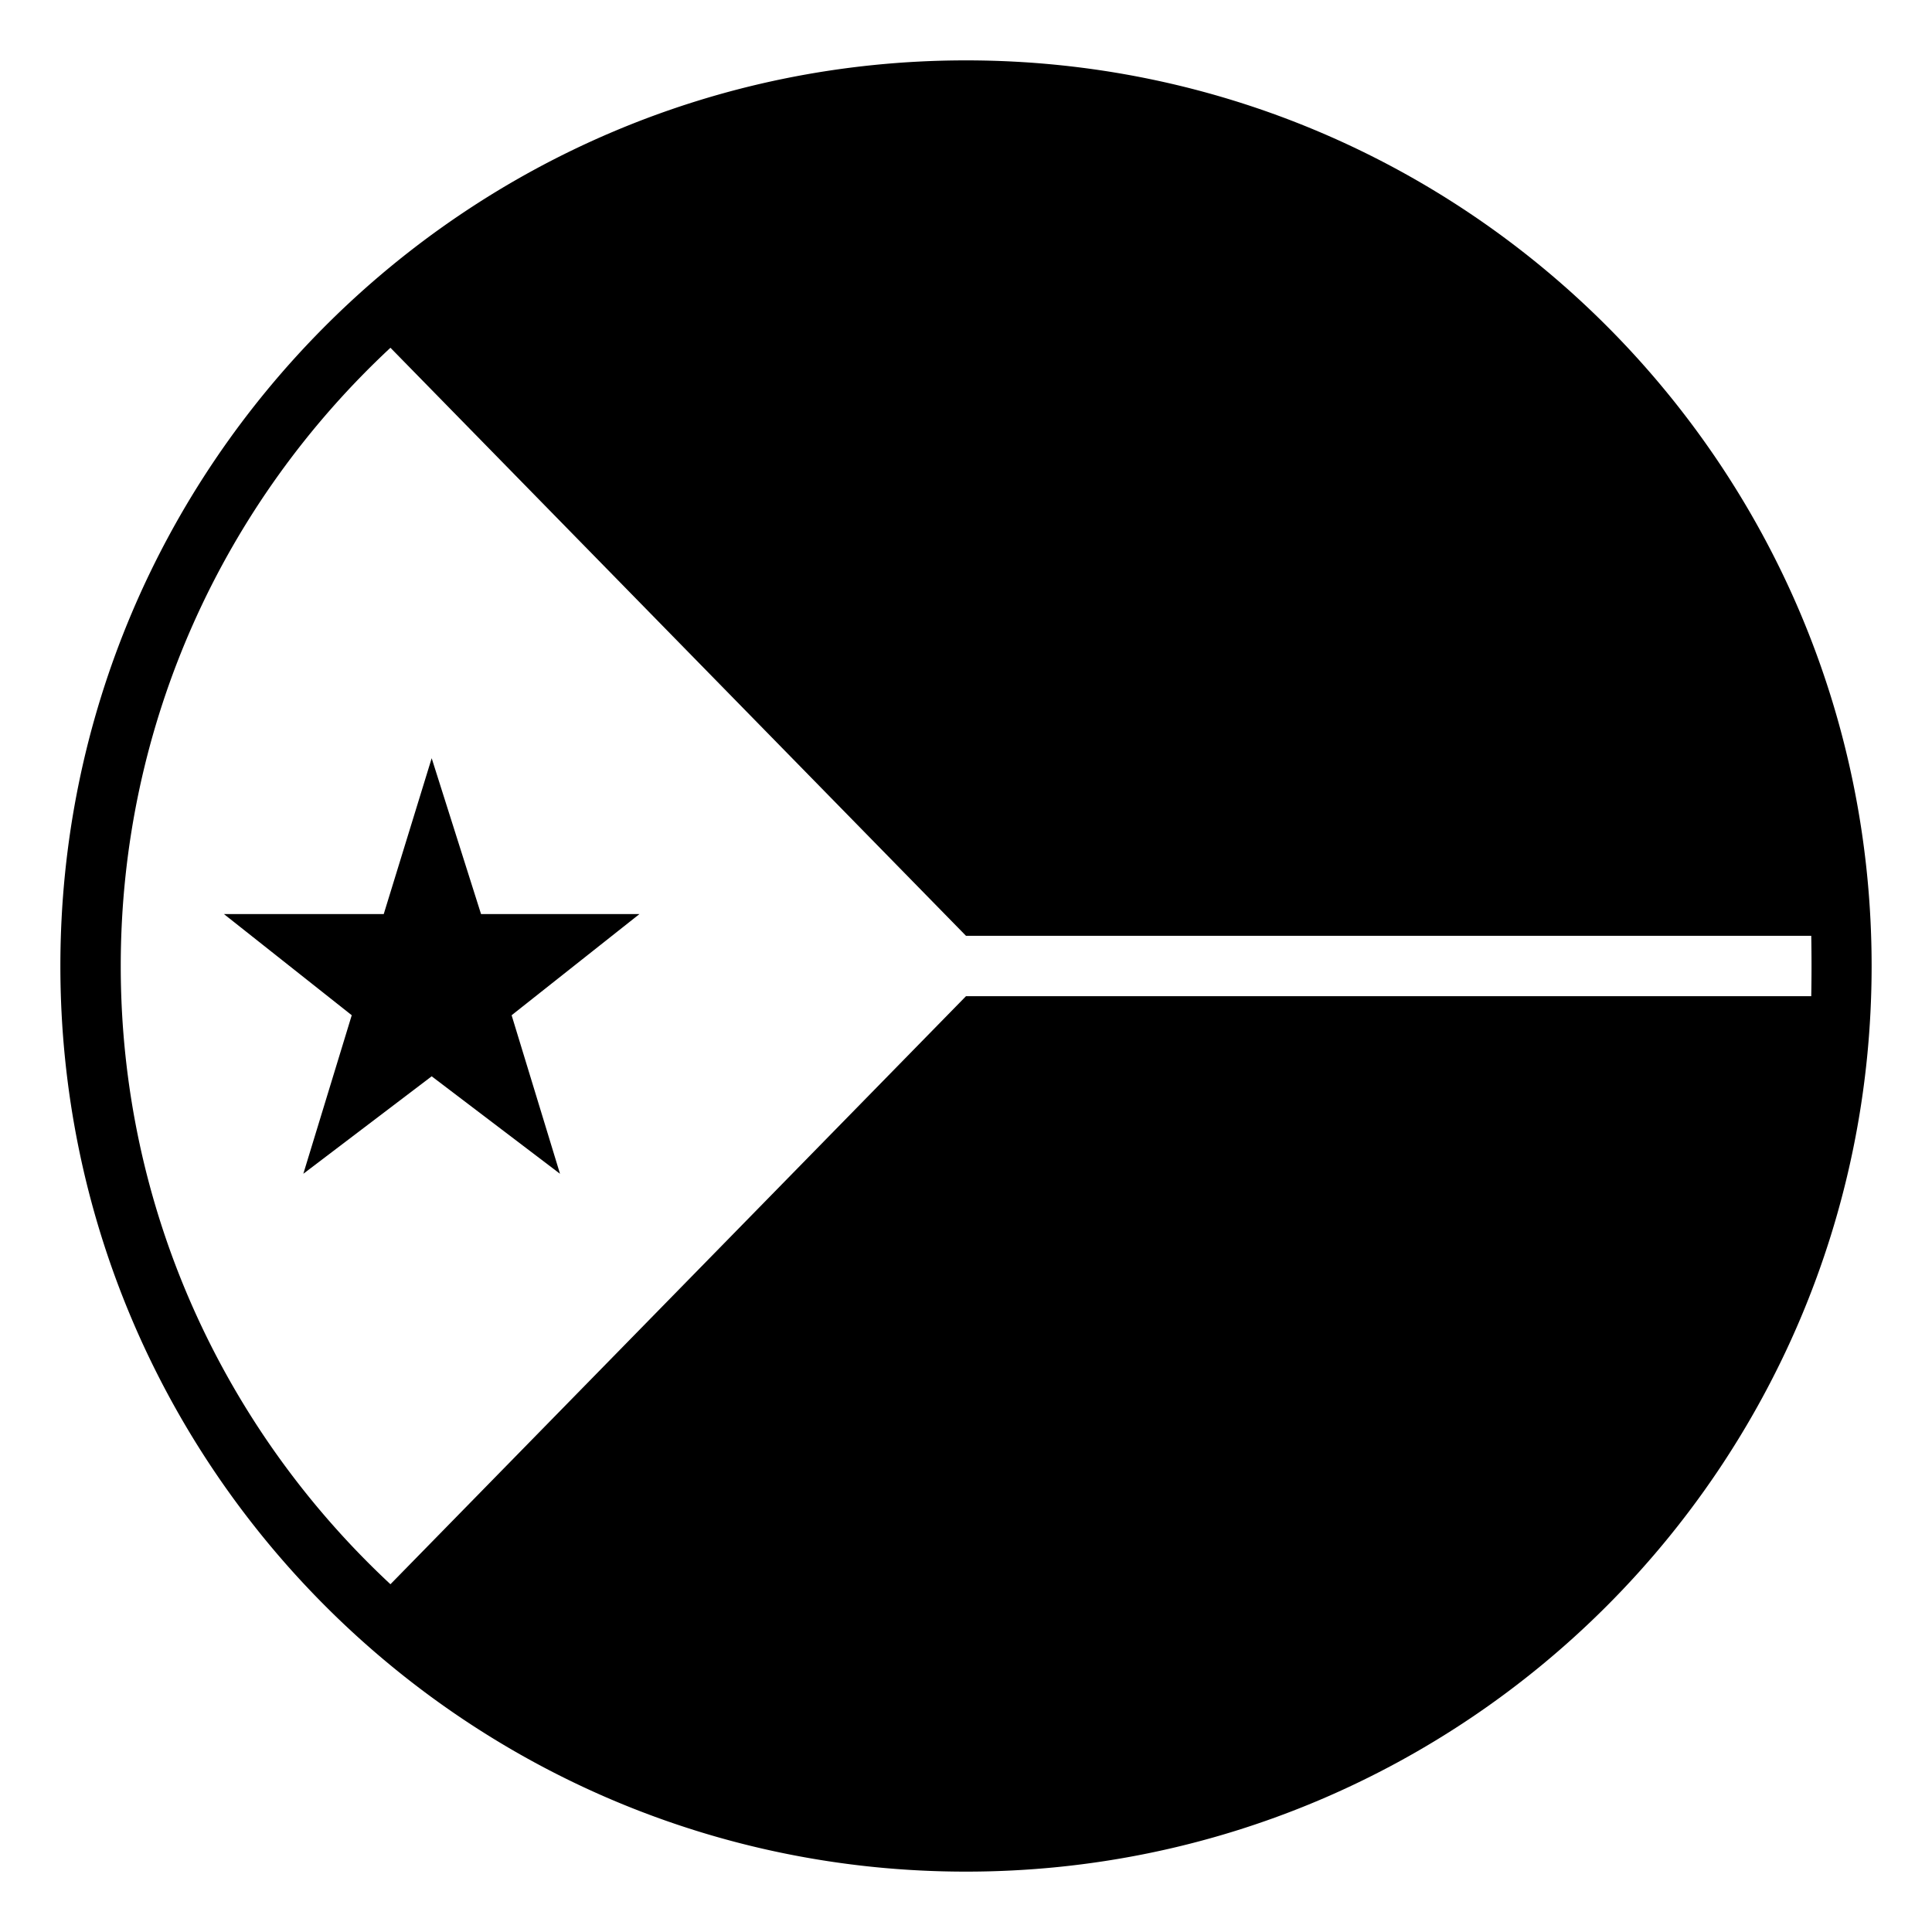 <?xml version="1.0" encoding="utf-8"?><!-- Uploaded to: SVG Repo, www.svgrepo.com, Generator: SVG Repo Mixer Tools -->
<svg width="800px" height="800px" viewBox="0 0 64 64" xmlns="http://www.w3.org/2000/svg" xmlns:xlink="http://www.w3.org/1999/xlink" aria-hidden="true" role="img" class="iconify iconify--emojione-monotone" preserveAspectRatio="xMidYMid meet"><path d="M15.935 30.279L14.3 25.117l-1.588 5.162H7.417l4.235 3.352l-1.604 5.252l4.252-3.229l4.251 3.229l-1.603-5.252l4.236-3.352z" fill="#000000"></path><path d="M32 2C15.432 2 2 15.432 2 32s13.432 30 30 30s30-13.432 30-30S48.568 2 32 2zm0 31L12.934 52.48C7.443 47.365 4 40.078 4 32c0-8.079 3.443-15.365 8.934-20.48L32 31h28a55.56 55.56 0 0 1 0 2H32z" fill="#000000"></path></svg>